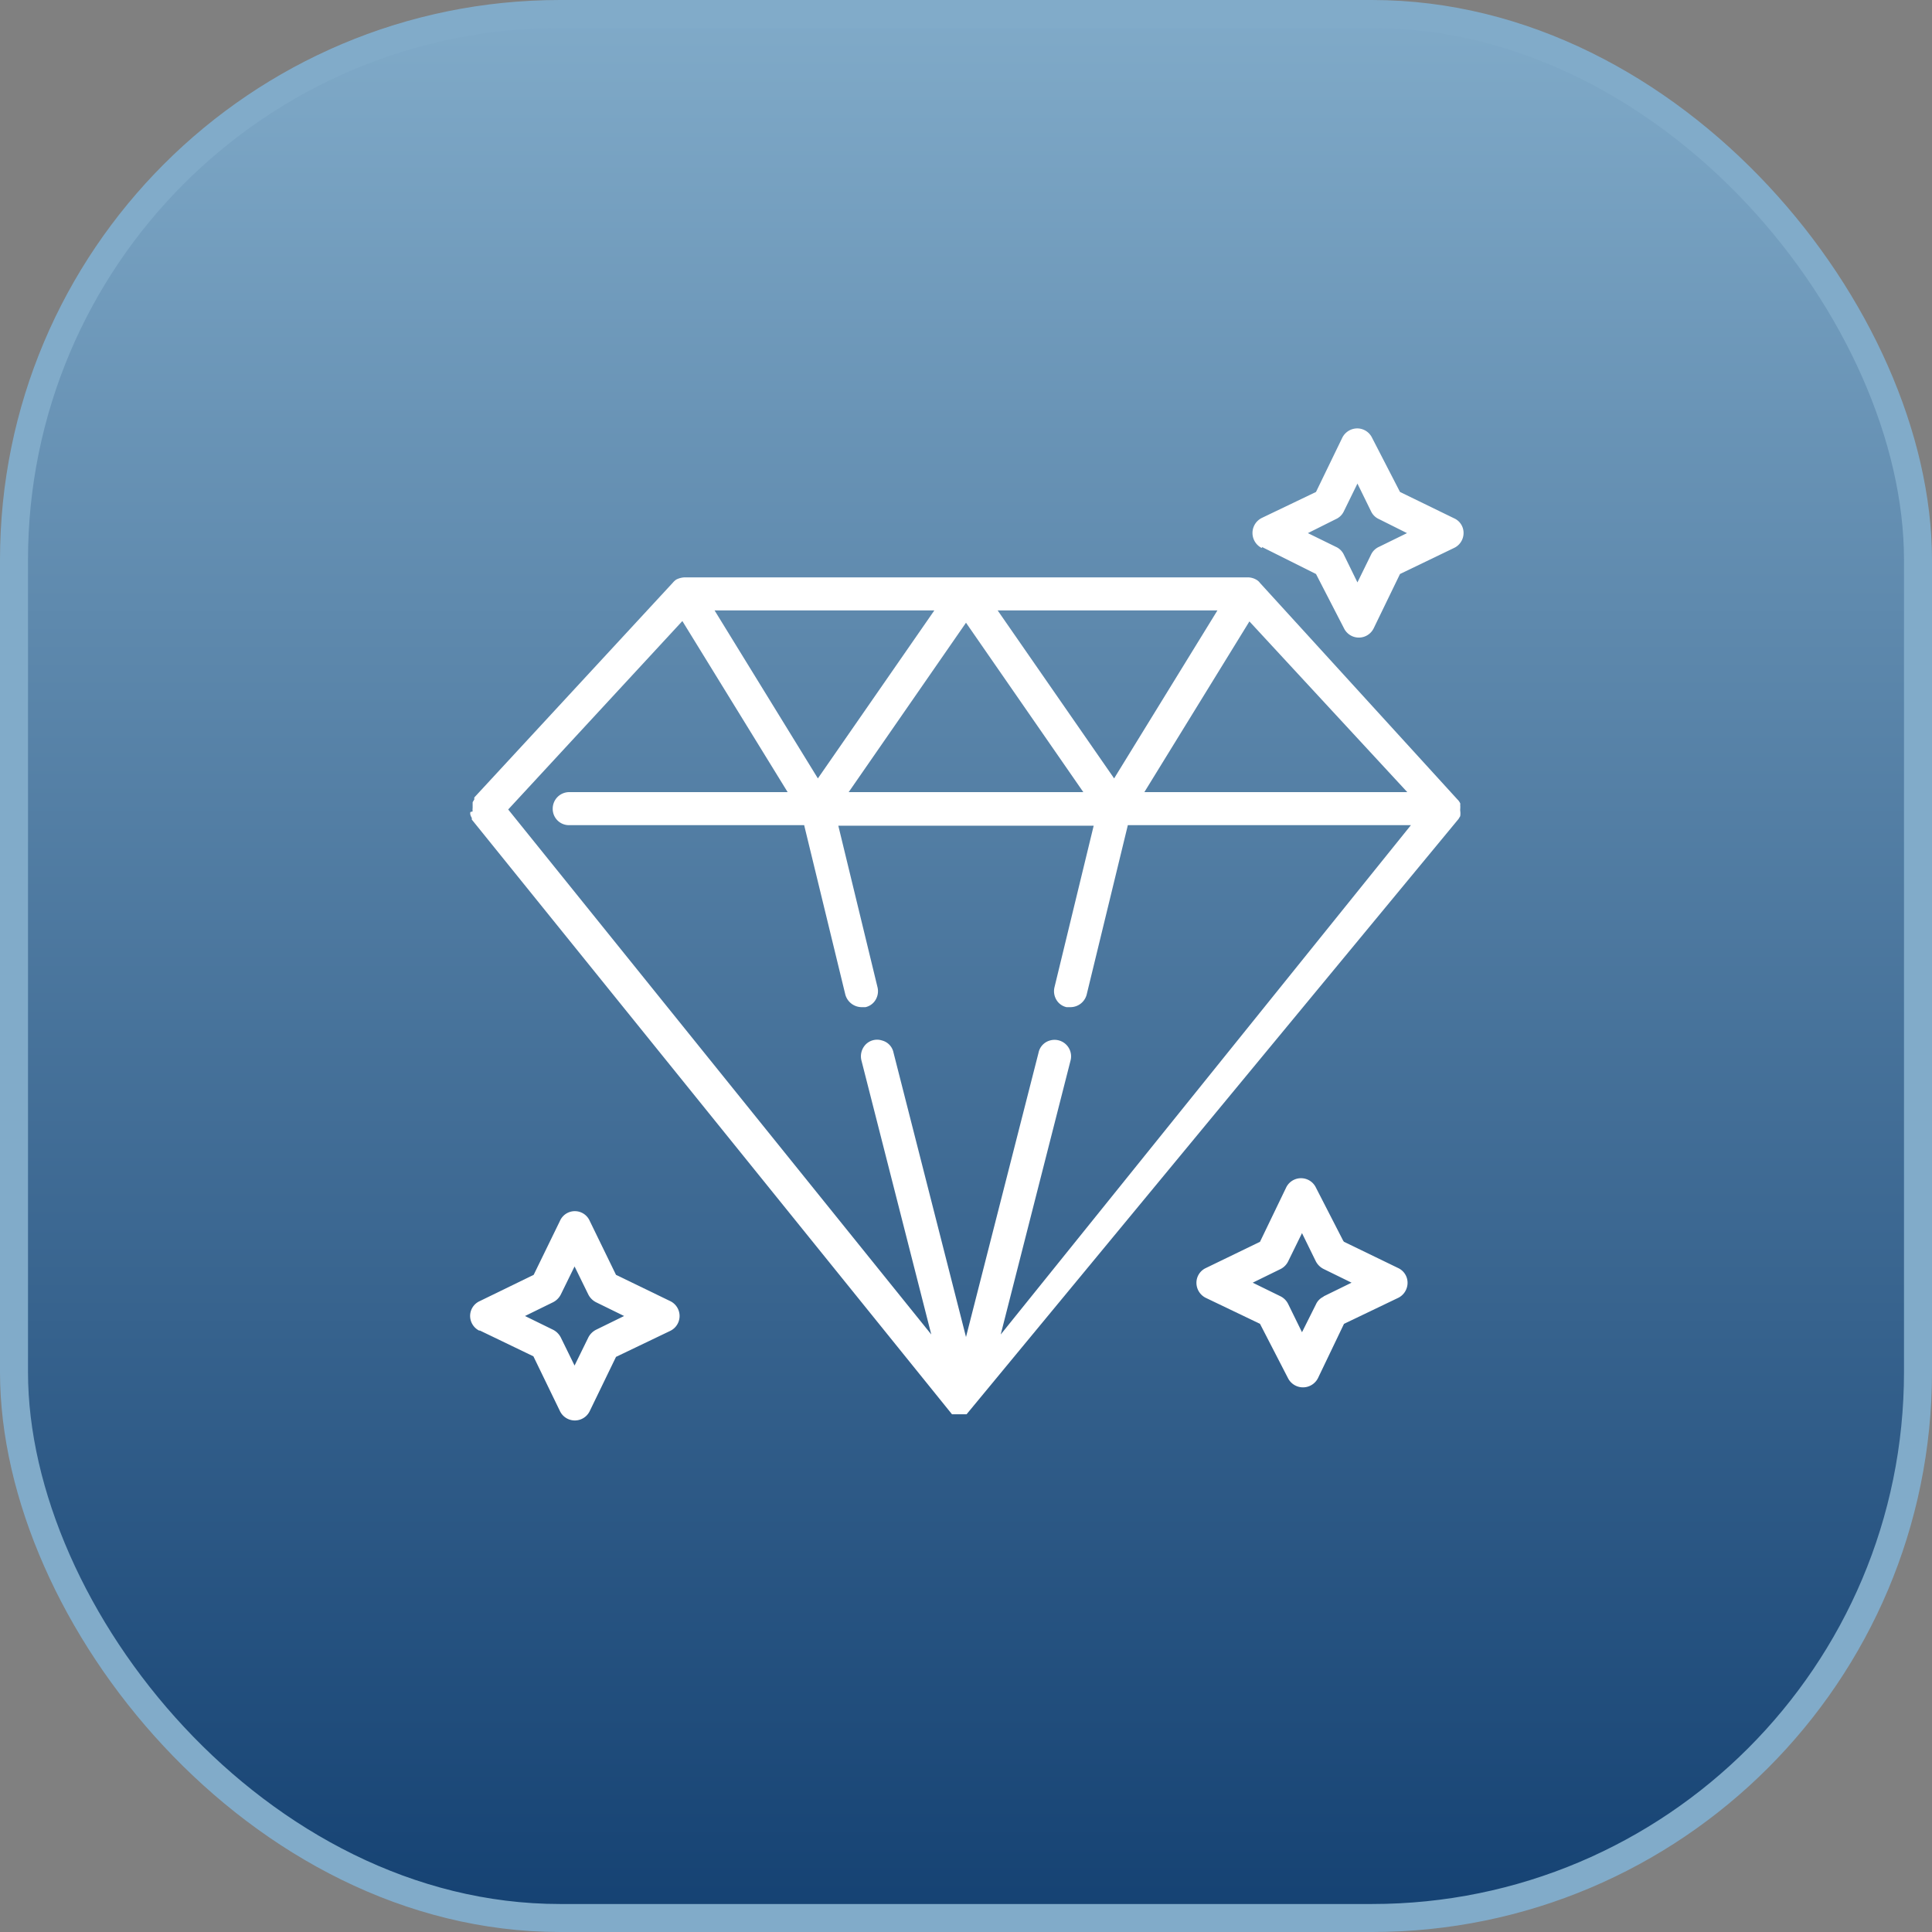 <svg xmlns="http://www.w3.org/2000/svg" xmlns:xlink="http://www.w3.org/1999/xlink" viewBox="0 0 69 69"><rect x="0" y="0" width="69" height="69" fill="#808080" stroke="none"/><defs><style>.cls-1{stroke:#81abc9;fill:url(#linear-gradient);}.cls-2{fill:#fff;}</style><linearGradient id="linear-gradient" x1="34.5" y1="-102.35" x2="34.5" y2="-171.35" gradientTransform="matrix(1, 0, 0, -1, 0, -102.35)" gradientUnits="userSpaceOnUse"><stop offset="0" stop-color="#81abc9"/><stop offset="1" stop-color="#144172"/></linearGradient></defs><g id="Layer_2" data-name="Layer 2"><g id="Layer_1-2" data-name="Layer 1"><rect class="cls-1" x="0.5" y="0.5" width="68" height="68" rx="19.5"/><path class="cls-2" d="M24.37,22.18l3.76,6.11h-7.8a.59.59,0,0,0-.59.59.58.58,0,0,0,.59.59h8.39l1.47,6.05a.61.61,0,0,0,.58.45l.14,0a.56.56,0,0,0,.36-.26.6.6,0,0,0,.07-.45l-1.4-5.77h9.12l-1.4,5.77a.6.6,0,0,0,.07.45.56.56,0,0,0,.36.26l.14,0a.6.6,0,0,0,.58-.45l1.47-6.05H50.39L35.74,47.66l2.49-9.77a.59.59,0,0,0-.73-.73.57.57,0,0,0-.41.44L34.5,47.75,31.91,37.59a.56.56,0,0,0-.41-.43.57.57,0,0,0-.58.14.61.61,0,0,0-.15.59l2.49,9.77L18.15,28.91l6.22-6.73Zm9-.38-4.16,6-3.69-6Zm10.11,0-3.69,6-4.16-6Zm-9,6.49H30.31l4.19-6.05,4.19,6.05Zm10.13-6.11,5.65,6.11H40.87l3.76-6.11ZM16.8,29a.19.19,0,0,0,0,.1.37.37,0,0,0,.05.11l0,.06L34,50.51s0,0,0,0l0,0s0,0,0,0h0l.06,0,.06,0h0l0,0h0l.14,0h0l.14,0h0l0,0h0l.06,0,.06,0h0l0,0,0,0s0,0,0,0L52.09,29.25l.06-.1,0,0a.65.65,0,0,0,0-.2v-.05a.77.77,0,0,0,0-.15.14.14,0,0,0,0-.06,0,0,0,0,0,0,0,.45.45,0,0,0-.1-.14L45,20.82a.41.41,0,0,0-.12-.11h0a.62.62,0,0,0-.32-.09H24.47a.72.72,0,0,0-.32.08.63.63,0,0,0-.12.11l-7.09,7.67a.43.43,0,0,0,0,.07l-.06.1,0,.1s0,.08,0,.11a.49.49,0,0,0,0,.12Z"/><path class="cls-2" d="M19.75,46.51a.63.63,0,0,0,.28-.28l.49-1,.49,1a.63.63,0,0,0,.28.28l1,.49-1,.49a.63.63,0,0,0-.28.28l-.49,1-.49-1a.63.63,0,0,0-.28-.28l-1-.49,1-.49Zm-2.63,1,1.93.93L20,50.4a.59.59,0,0,0,1.06,0L22,48.46l1.94-.93a.59.59,0,0,0,0-1.06L22,45.53l-.94-1.93a.58.58,0,0,0-1.06,0l-.94,1.93-1.93.94a.58.58,0,0,0-.34.53.59.59,0,0,0,.34.53Z"/><path class="cls-2" d="M47.71,18.54a.57.57,0,0,0,.28-.27l.49-1,.49,1a.57.57,0,0,0,.28.27l1,.5-1,.49a.57.57,0,0,0-.28.27l-.49,1-.49-1a.57.57,0,0,0-.28-.27l-1-.49,1-.5Zm-2.63,1L47,20.5,48,22.44a.59.59,0,0,0,1.06,0L50,20.5l1.93-.93a.59.59,0,0,0,.34-.53.57.57,0,0,0-.34-.53L50,17.57,49,15.63a.59.59,0,0,0-.53-.33.6.6,0,0,0-.53.33L47,17.57l-1.94.93a.6.6,0,0,0,0,1.07Z"/><path class="cls-2" d="M47.27,46.31a.55.55,0,0,0-.27.27l-.5,1-.49-1a.61.61,0,0,0-.27-.28l-1-.49,1-.49a.61.61,0,0,0,.27-.28l.49-1,.49,1a.63.63,0,0,0,.28.28l1,.49-1,.49Zm.7-2L47,42.42a.59.59,0,0,0-1.07,0L45,44.35l-1.94.94a.58.58,0,0,0-.33.53.6.6,0,0,0,.33.53l1.94.93L46,49.22a.6.6,0,0,0,1.07,0L48,47.28l1.94-.93a.6.6,0,0,0,.33-.53.58.58,0,0,0-.33-.53L48,44.35Z"/></g></g></svg>